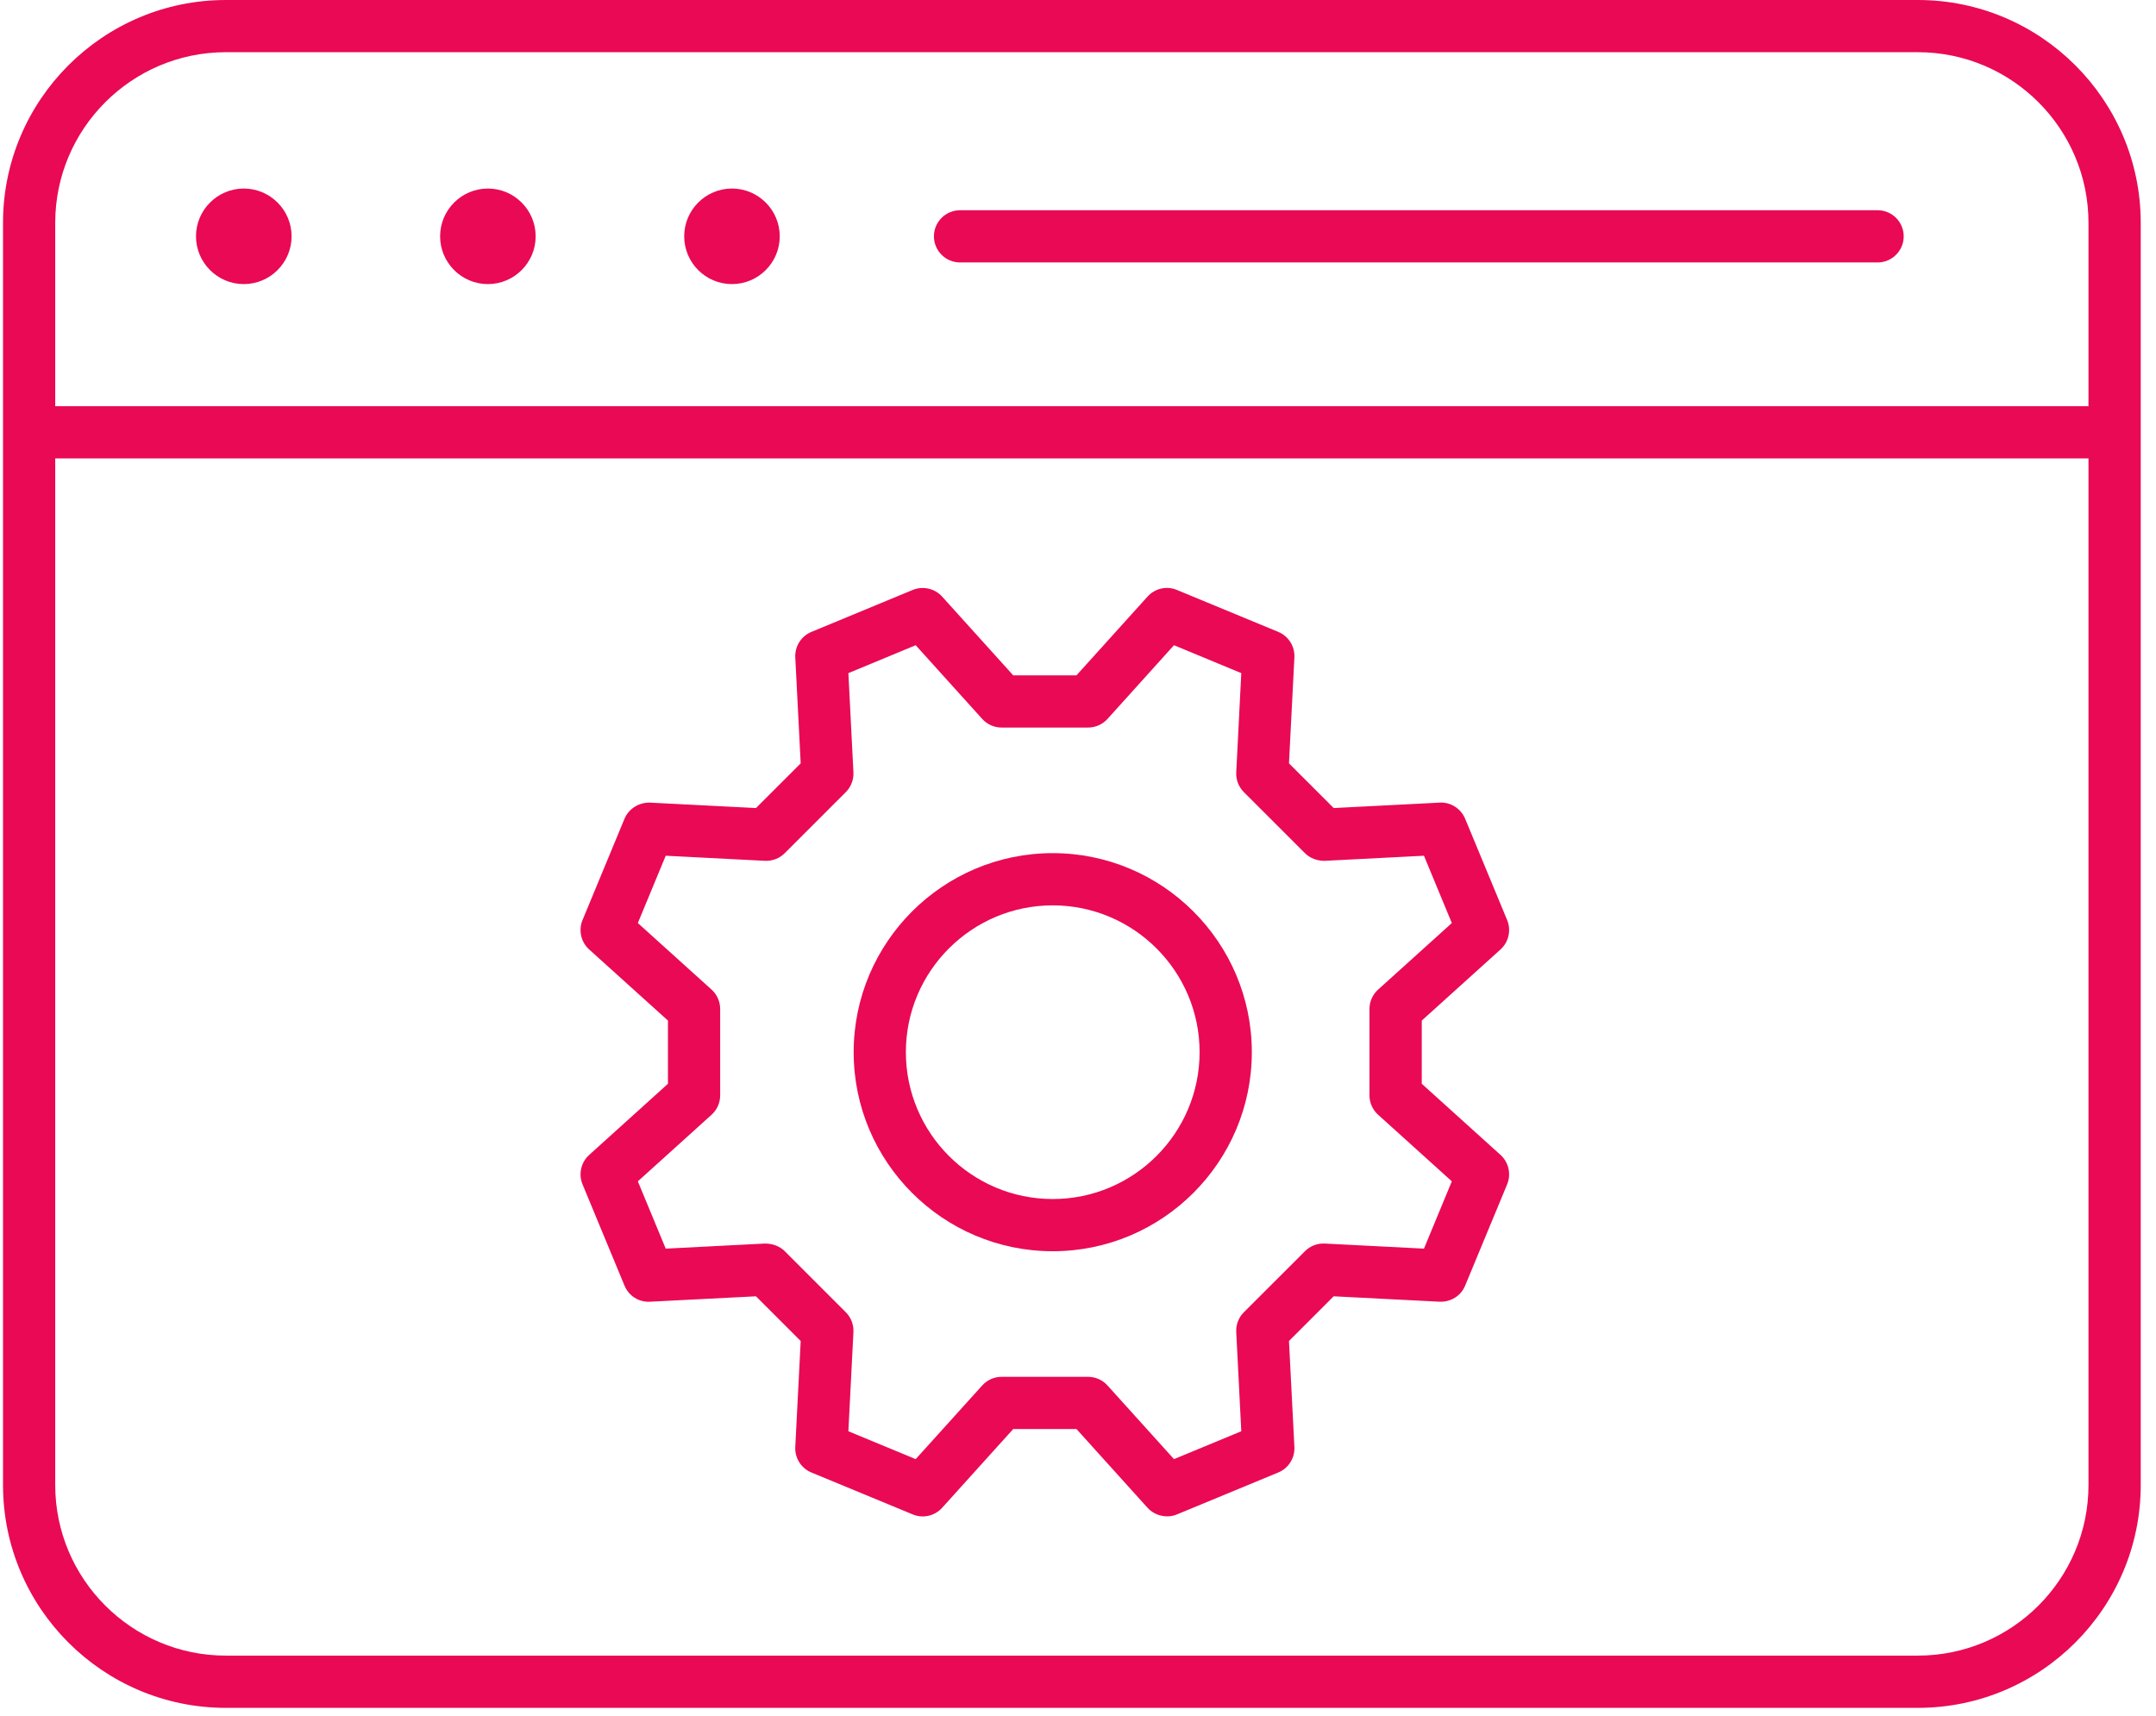 <?xml version="1.0" encoding="UTF-8"?> <svg xmlns="http://www.w3.org/2000/svg" width="98" height="78" viewBox="0 0 98 78" fill="none"><path d="M87.175 0H10.266C4.681 0 0.137 4.545 0.137 10.129V67.507C0.137 73.093 4.681 77.638 10.266 77.638H87.175C92.761 77.638 97.306 73.093 97.306 67.507V10.129C97.306 4.545 92.761 0 87.175 0ZM94.931 67.507C94.931 71.784 91.452 75.263 87.175 75.263H10.266C5.99 75.263 2.51 71.784 2.51 67.507V20.838H94.931V67.507ZM94.931 18.465H2.51V10.129C2.51 5.853 5.99 2.373 10.266 2.373H87.175C91.452 2.373 94.931 5.853 94.931 10.129V18.465Z" fill="#EA0954"></path><path d="M13.254 10.743C13.254 9.546 12.279 8.571 11.081 8.571C9.884 8.571 8.909 9.546 8.909 10.743C8.909 11.94 9.884 12.915 11.081 12.915C12.279 12.915 13.254 11.94 13.254 10.743Z" fill="#EA0954"></path><path d="M22.177 8.571C20.979 8.571 20.005 9.546 20.005 10.743C20.005 11.94 20.979 12.915 22.177 12.915C23.375 12.915 24.348 11.94 24.348 10.743C24.348 9.546 23.375 8.571 22.177 8.571Z" fill="#EA0954"></path><path d="M33.271 8.571C32.073 8.571 31.1 9.546 31.1 10.743C31.1 11.94 32.073 12.915 33.271 12.915C34.469 12.915 35.443 11.94 35.443 10.743C35.443 9.546 34.469 8.571 33.271 8.571Z" fill="#EA0954"></path><path d="M85.347 9.557H43.638C42.983 9.557 42.451 10.089 42.451 10.743C42.451 11.398 42.983 11.931 43.638 11.931H85.347C86 11.931 86.532 11.398 86.532 10.743C86.532 10.089 86 9.557 85.347 9.557Z" fill="#EA0954"></path><path d="M28.387 37.219L26.478 41.826C26.287 42.288 26.408 42.826 26.779 43.161L30.362 46.395V49.267L26.781 52.502C26.408 52.837 26.287 53.374 26.478 53.838L28.387 58.444C28.578 58.906 29.03 59.202 29.546 59.175L34.363 58.929L36.395 60.961L36.149 65.779C36.123 66.28 36.417 66.746 36.879 66.937L41.487 68.844C41.95 69.038 42.486 68.916 42.823 68.545L46.056 64.962H48.93L52.162 68.544C52.492 68.908 53.045 69.034 53.496 68.845L58.105 66.937C58.568 66.746 58.862 66.28 58.836 65.779L58.59 60.961L60.621 58.929L65.44 59.175C65.951 59.19 66.403 58.912 66.597 58.444L68.507 53.838C68.698 53.374 68.576 52.837 68.206 52.502L64.625 49.267V46.395L68.206 43.161C68.576 42.826 68.698 42.288 68.507 41.826L66.597 37.219C66.407 36.76 65.935 36.455 65.437 36.487L60.622 36.733L58.59 34.702L58.836 29.884C58.861 29.384 58.568 28.919 58.105 28.726L53.497 26.819C53.033 26.623 52.498 26.747 52.162 27.119L48.93 30.701H46.056L42.823 27.12C42.486 26.748 41.952 26.63 41.487 26.818L36.88 28.727C36.417 28.919 36.123 29.384 36.149 29.884L36.395 34.702L34.363 36.733L29.544 36.487C29.052 36.471 28.578 36.76 28.387 37.219ZM34.77 39.132C35.115 39.146 35.436 39.019 35.669 38.785L38.446 36.009C38.683 35.772 38.809 35.443 38.792 35.108L38.563 30.6L41.622 29.331L44.648 32.684C44.871 32.932 45.193 33.074 45.528 33.074H49.456C49.793 33.074 50.114 32.932 50.339 32.684L53.363 29.331L56.422 30.6L56.193 35.108C56.175 35.443 56.301 35.772 56.538 36.008L59.317 38.785C59.554 39.021 59.883 39.139 60.218 39.132L64.726 38.901L65.992 41.961L62.641 44.986C62.393 45.21 62.249 45.532 62.249 45.867V49.795C62.249 50.131 62.392 50.452 62.641 50.675L65.992 53.702L64.726 56.762L60.217 56.531C59.873 56.516 59.555 56.64 59.317 56.878L56.538 59.655C56.301 59.891 56.175 60.22 56.193 60.556L56.422 65.064L53.363 66.331L50.339 62.98C50.114 62.731 49.793 62.589 49.456 62.589H45.528C45.193 62.589 44.872 62.731 44.648 62.98L41.622 66.331L38.563 65.064L38.792 60.556C38.809 60.22 38.683 59.891 38.446 59.655L35.669 56.878C35.435 56.644 35.102 56.527 34.761 56.531L30.26 56.762L28.993 53.702L32.344 50.676C32.592 50.452 32.735 50.131 32.735 49.795V45.867C32.735 45.532 32.592 45.21 32.344 44.986L28.993 41.961L30.26 38.901L34.77 39.132Z" fill="#EA0954"></path><path d="M47.851 56.88C52.841 56.88 56.901 52.821 56.901 47.831C56.901 42.842 52.841 38.783 47.851 38.783C42.861 38.783 38.803 42.842 38.803 47.831C38.803 52.821 42.861 56.88 47.851 56.88ZM47.851 41.157C51.532 41.157 54.527 44.151 54.527 47.831C54.527 51.512 51.532 54.507 47.851 54.507C44.17 54.507 41.176 51.512 41.176 47.831C41.176 44.151 44.17 41.157 47.851 41.157Z" fill="#EA0954"></path></svg> 